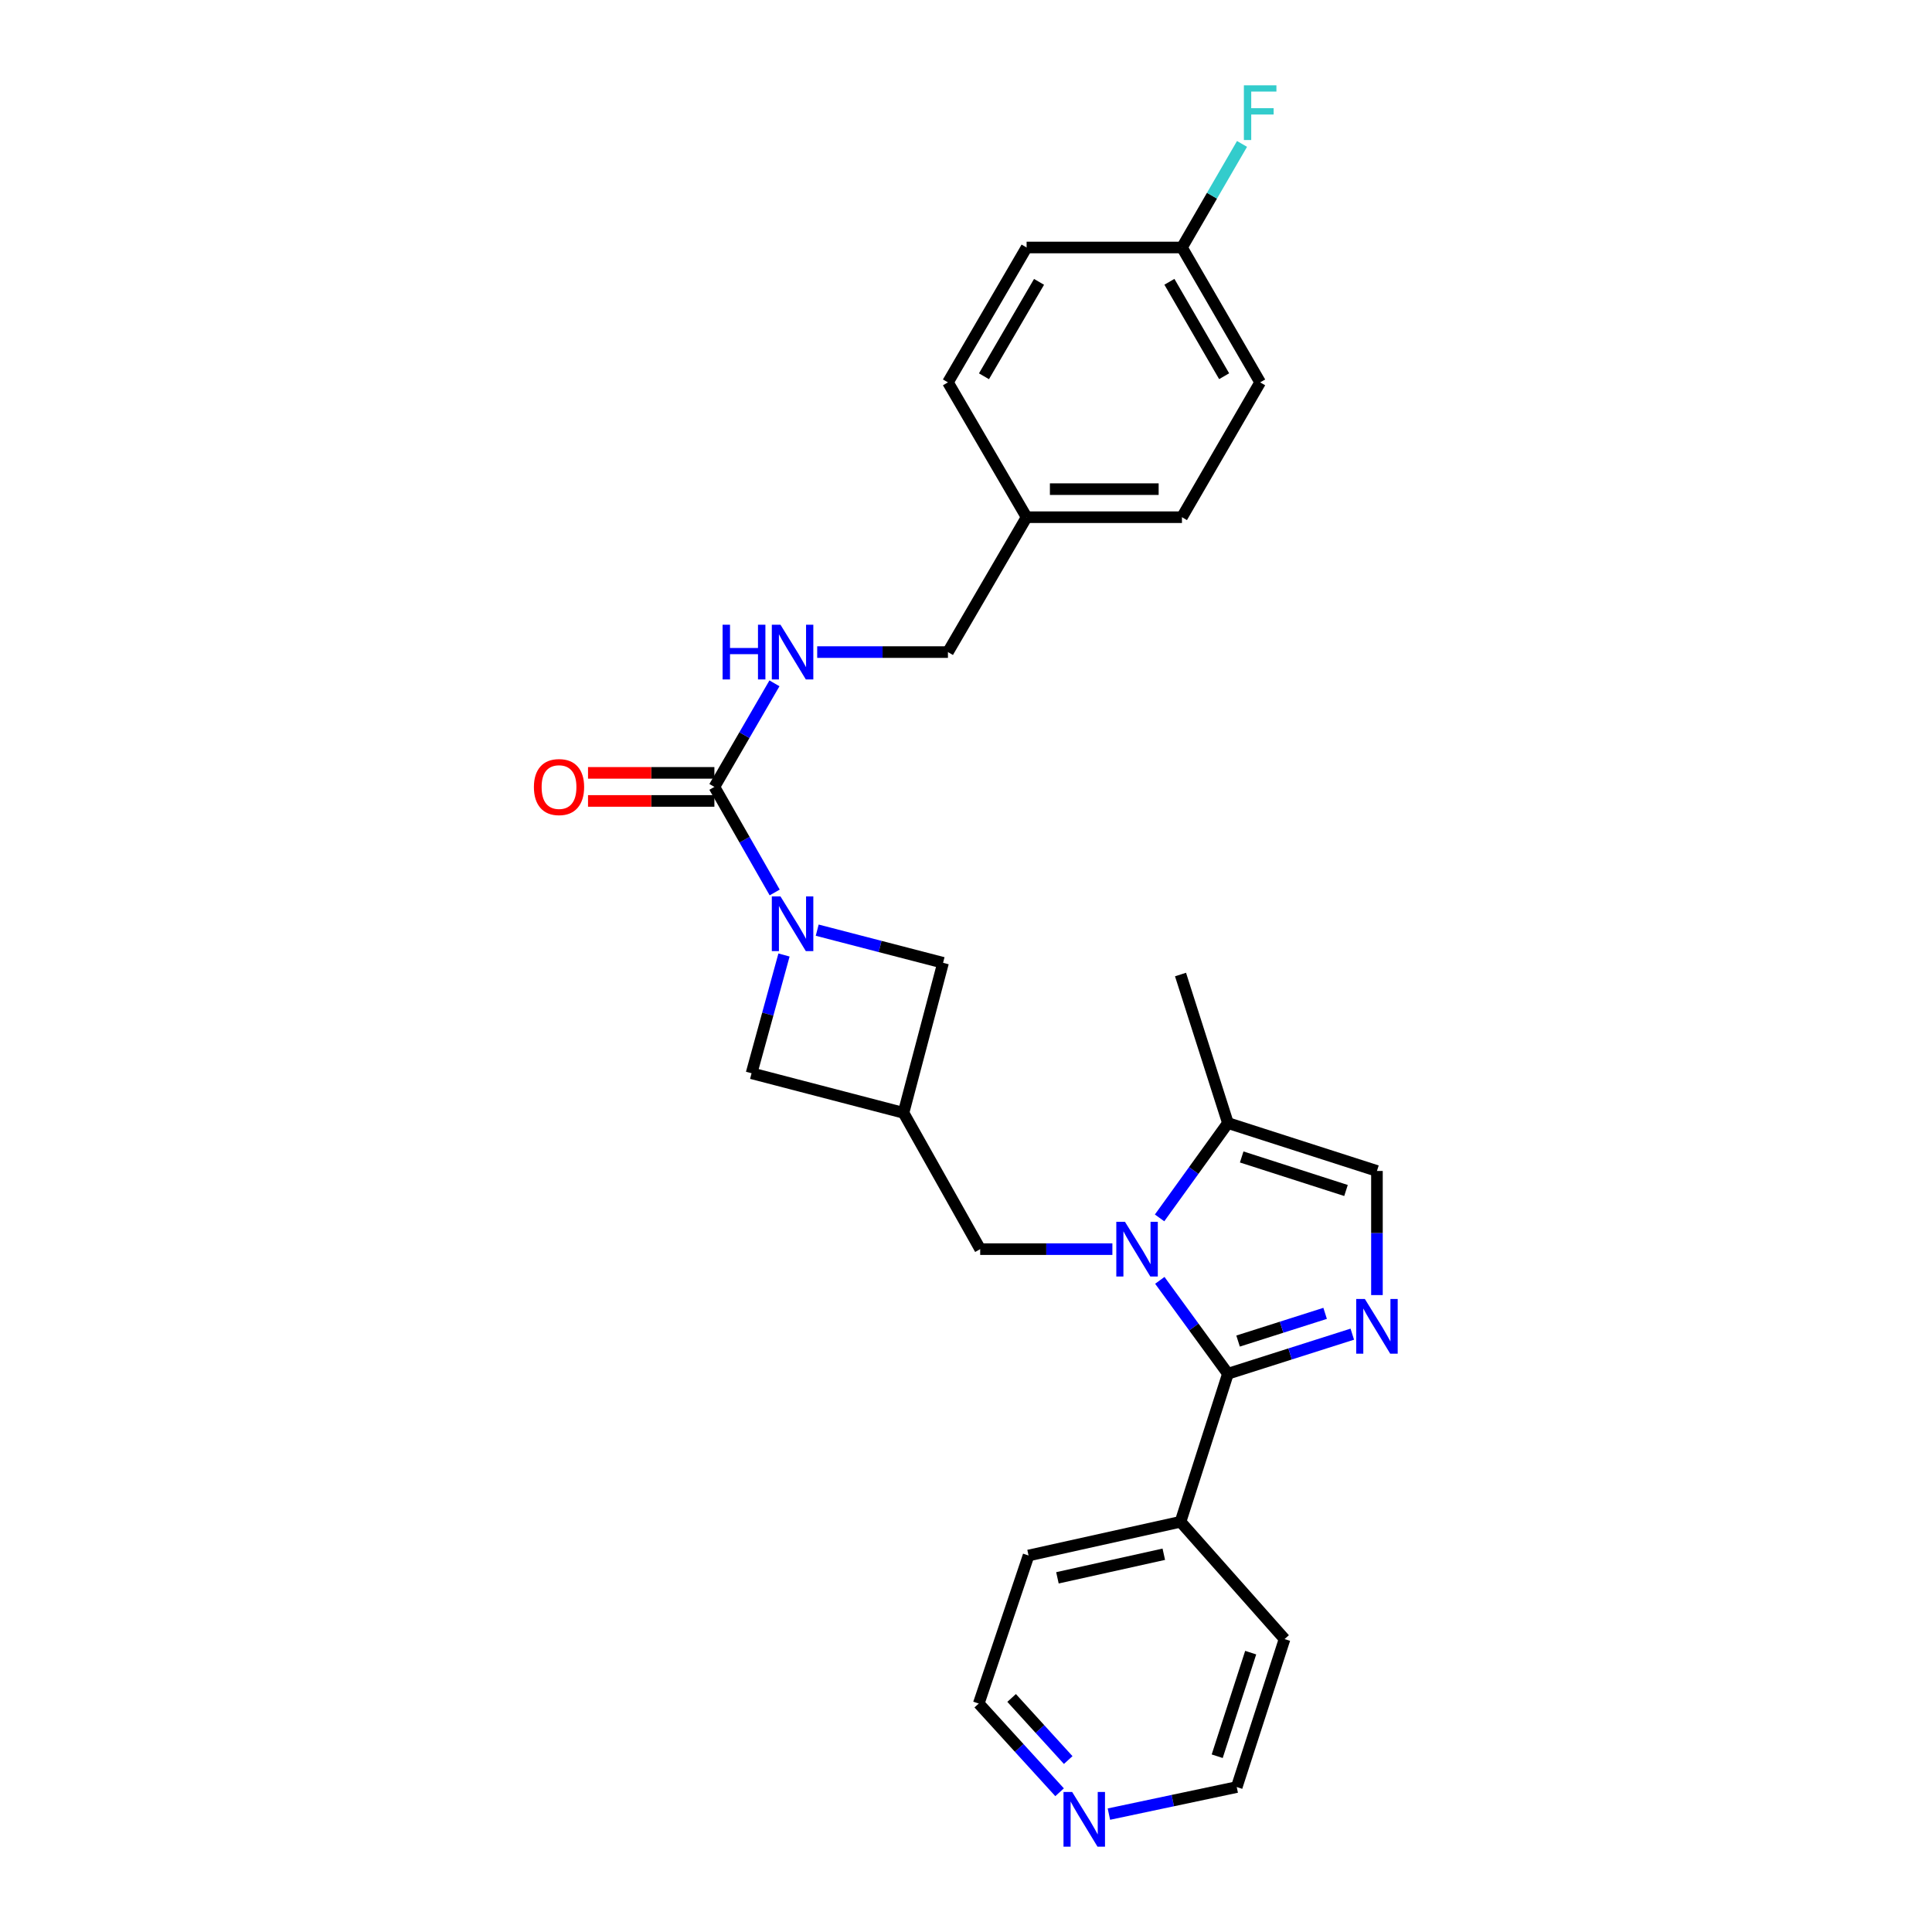 <?xml version='1.0' encoding='iso-8859-1'?>
<svg version='1.1' baseProfile='full'
              xmlns='http://www.w3.org/2000/svg'
                      xmlns:rdkit='http://www.rdkit.org/xml'
                      xmlns:xlink='http://www.w3.org/1999/xlink'
                  xml:space='preserve'
width='1000px' height='1000px' viewBox='0 0 1000 1000'>
<!-- END OF HEADER -->
<rect style='opacity:1.0;fill:#FFFFFF;stroke:none' width='1000' height='1000' x='0' y='0'> </rect>
<path class='bond-0' d='M 600.32,662.708 L 617.946,686.875' style='fill:none;fill-rule:evenodd;stroke:#0000FF;stroke-width:6px;stroke-linecap:butt;stroke-linejoin:miter;stroke-opacity:1' />
<path class='bond-0' d='M 617.946,686.875 L 635.572,711.041' style='fill:none;fill-rule:evenodd;stroke:#000000;stroke-width:6px;stroke-linecap:butt;stroke-linejoin:miter;stroke-opacity:1' />
<path class='bond-4' d='M 600.193,630.381 L 617.882,605.839' style='fill:none;fill-rule:evenodd;stroke:#0000FF;stroke-width:6px;stroke-linecap:butt;stroke-linejoin:miter;stroke-opacity:1' />
<path class='bond-4' d='M 617.882,605.839 L 635.572,581.297' style='fill:none;fill-rule:evenodd;stroke:#000000;stroke-width:6px;stroke-linecap:butt;stroke-linejoin:miter;stroke-opacity:1' />
<path class='bond-7' d='M 575.767,646.552 L 541.556,646.552' style='fill:none;fill-rule:evenodd;stroke:#0000FF;stroke-width:6px;stroke-linecap:butt;stroke-linejoin:miter;stroke-opacity:1' />
<path class='bond-7' d='M 541.556,646.552 L 507.345,646.552' style='fill:none;fill-rule:evenodd;stroke:#000000;stroke-width:6px;stroke-linecap:butt;stroke-linejoin:miter;stroke-opacity:1' />
<path class='bond-1' d='M 635.572,711.041 L 667.757,700.802' style='fill:none;fill-rule:evenodd;stroke:#000000;stroke-width:6px;stroke-linecap:butt;stroke-linejoin:miter;stroke-opacity:1' />
<path class='bond-1' d='M 667.757,700.802 L 699.942,690.563' style='fill:none;fill-rule:evenodd;stroke:#0000FF;stroke-width:6px;stroke-linecap:butt;stroke-linejoin:miter;stroke-opacity:1' />
<path class='bond-1' d='M 640.824,694.129 L 663.354,686.961' style='fill:none;fill-rule:evenodd;stroke:#000000;stroke-width:6px;stroke-linecap:butt;stroke-linejoin:miter;stroke-opacity:1' />
<path class='bond-1' d='M 663.354,686.961 L 685.883,679.794' style='fill:none;fill-rule:evenodd;stroke:#0000FF;stroke-width:6px;stroke-linecap:butt;stroke-linejoin:miter;stroke-opacity:1' />
<path class='bond-11' d='M 635.572,711.041 L 611.034,787.674' style='fill:none;fill-rule:evenodd;stroke:#000000;stroke-width:6px;stroke-linecap:butt;stroke-linejoin:miter;stroke-opacity:1' />
<path class='bond-27' d='M 712.705,670.333 L 712.705,638.209' style='fill:none;fill-rule:evenodd;stroke:#0000FF;stroke-width:6px;stroke-linecap:butt;stroke-linejoin:miter;stroke-opacity:1' />
<path class='bond-27' d='M 712.705,638.209 L 712.705,606.086' style='fill:none;fill-rule:evenodd;stroke:#000000;stroke-width:6px;stroke-linecap:butt;stroke-linejoin:miter;stroke-opacity:1' />
<path class='bond-2' d='M 422.984,481.448 L 455.558,489.897' style='fill:none;fill-rule:evenodd;stroke:#0000FF;stroke-width:6px;stroke-linecap:butt;stroke-linejoin:miter;stroke-opacity:1' />
<path class='bond-2' d='M 455.558,489.897 L 488.132,498.346' style='fill:none;fill-rule:evenodd;stroke:#000000;stroke-width:6px;stroke-linecap:butt;stroke-linejoin:miter;stroke-opacity:1' />
<path class='bond-3' d='M 400.978,461.941 L 385.372,434.621' style='fill:none;fill-rule:evenodd;stroke:#0000FF;stroke-width:6px;stroke-linecap:butt;stroke-linejoin:miter;stroke-opacity:1' />
<path class='bond-3' d='M 385.372,434.621 L 369.765,407.301' style='fill:none;fill-rule:evenodd;stroke:#000000;stroke-width:6px;stroke-linecap:butt;stroke-linejoin:miter;stroke-opacity:1' />
<path class='bond-28' d='M 405.797,494.306 L 397.399,524.911' style='fill:none;fill-rule:evenodd;stroke:#0000FF;stroke-width:6px;stroke-linecap:butt;stroke-linejoin:miter;stroke-opacity:1' />
<path class='bond-28' d='M 397.399,524.911 L 389.002,555.516' style='fill:none;fill-rule:evenodd;stroke:#000000;stroke-width:6px;stroke-linecap:butt;stroke-linejoin:miter;stroke-opacity:1' />
<path class='bond-10' d='M 369.765,407.301 L 385.308,380.498' style='fill:none;fill-rule:evenodd;stroke:#000000;stroke-width:6px;stroke-linecap:butt;stroke-linejoin:miter;stroke-opacity:1' />
<path class='bond-10' d='M 385.308,380.498 L 400.851,353.696' style='fill:none;fill-rule:evenodd;stroke:#0000FF;stroke-width:6px;stroke-linecap:butt;stroke-linejoin:miter;stroke-opacity:1' />
<path class='bond-12' d='M 369.765,400.039 L 337.062,400.039' style='fill:none;fill-rule:evenodd;stroke:#000000;stroke-width:6px;stroke-linecap:butt;stroke-linejoin:miter;stroke-opacity:1' />
<path class='bond-12' d='M 337.062,400.039 L 304.358,400.039' style='fill:none;fill-rule:evenodd;stroke:#FF0000;stroke-width:6px;stroke-linecap:butt;stroke-linejoin:miter;stroke-opacity:1' />
<path class='bond-12' d='M 369.765,414.564 L 337.062,414.564' style='fill:none;fill-rule:evenodd;stroke:#000000;stroke-width:6px;stroke-linecap:butt;stroke-linejoin:miter;stroke-opacity:1' />
<path class='bond-12' d='M 337.062,414.564 L 304.358,414.564' style='fill:none;fill-rule:evenodd;stroke:#FF0000;stroke-width:6px;stroke-linecap:butt;stroke-linejoin:miter;stroke-opacity:1' />
<path class='bond-6' d='M 635.572,581.297 L 712.705,606.086' style='fill:none;fill-rule:evenodd;stroke:#000000;stroke-width:6px;stroke-linecap:butt;stroke-linejoin:miter;stroke-opacity:1' />
<path class='bond-6' d='M 642.698,598.843 L 696.691,616.195' style='fill:none;fill-rule:evenodd;stroke:#000000;stroke-width:6px;stroke-linecap:butt;stroke-linejoin:miter;stroke-opacity:1' />
<path class='bond-22' d='M 635.572,581.297 L 611.034,504.414' style='fill:none;fill-rule:evenodd;stroke:#000000;stroke-width:6px;stroke-linecap:butt;stroke-linejoin:miter;stroke-opacity:1' />
<path class='bond-5' d='M 467.652,575.996 L 507.345,646.552' style='fill:none;fill-rule:evenodd;stroke:#000000;stroke-width:6px;stroke-linecap:butt;stroke-linejoin:miter;stroke-opacity:1' />
<path class='bond-8' d='M 467.652,575.996 L 389.002,555.516' style='fill:none;fill-rule:evenodd;stroke:#000000;stroke-width:6px;stroke-linecap:butt;stroke-linejoin:miter;stroke-opacity:1' />
<path class='bond-9' d='M 467.652,575.996 L 488.132,498.346' style='fill:none;fill-rule:evenodd;stroke:#000000;stroke-width:6px;stroke-linecap:butt;stroke-linejoin:miter;stroke-opacity:1' />
<path class='bond-14' d='M 422.982,337.519 L 456.816,337.519' style='fill:none;fill-rule:evenodd;stroke:#0000FF;stroke-width:6px;stroke-linecap:butt;stroke-linejoin:miter;stroke-opacity:1' />
<path class='bond-14' d='M 456.816,337.519 L 490.65,337.519' style='fill:none;fill-rule:evenodd;stroke:#000000;stroke-width:6px;stroke-linecap:butt;stroke-linejoin:miter;stroke-opacity:1' />
<path class='bond-25' d='M 611.034,787.674 L 664.887,848.379' style='fill:none;fill-rule:evenodd;stroke:#000000;stroke-width:6px;stroke-linecap:butt;stroke-linejoin:miter;stroke-opacity:1' />
<path class='bond-26' d='M 611.034,787.674 L 532.383,805.12' style='fill:none;fill-rule:evenodd;stroke:#000000;stroke-width:6px;stroke-linecap:butt;stroke-linejoin:miter;stroke-opacity:1' />
<path class='bond-26' d='M 602.381,804.471 L 547.326,816.683' style='fill:none;fill-rule:evenodd;stroke:#000000;stroke-width:6px;stroke-linecap:butt;stroke-linejoin:miter;stroke-opacity:1' />
<path class='bond-13' d='M 548.44,927.671 L 527.521,904.712' style='fill:none;fill-rule:evenodd;stroke:#0000FF;stroke-width:6px;stroke-linecap:butt;stroke-linejoin:miter;stroke-opacity:1' />
<path class='bond-13' d='M 527.521,904.712 L 506.602,881.753' style='fill:none;fill-rule:evenodd;stroke:#000000;stroke-width:6px;stroke-linecap:butt;stroke-linejoin:miter;stroke-opacity:1' />
<path class='bond-13' d='M 552.9,911.001 L 538.257,894.93' style='fill:none;fill-rule:evenodd;stroke:#0000FF;stroke-width:6px;stroke-linecap:butt;stroke-linejoin:miter;stroke-opacity:1' />
<path class='bond-13' d='M 538.257,894.93 L 523.614,878.858' style='fill:none;fill-rule:evenodd;stroke:#000000;stroke-width:6px;stroke-linecap:butt;stroke-linejoin:miter;stroke-opacity:1' />
<path class='bond-29' d='M 573.963,938.983 L 607.047,931.981' style='fill:none;fill-rule:evenodd;stroke:#0000FF;stroke-width:6px;stroke-linecap:butt;stroke-linejoin:miter;stroke-opacity:1' />
<path class='bond-29' d='M 607.047,931.981 L 640.131,924.98' style='fill:none;fill-rule:evenodd;stroke:#000000;stroke-width:6px;stroke-linecap:butt;stroke-linejoin:miter;stroke-opacity:1' />
<path class='bond-16' d='M 490.65,337.519 L 531.367,267.704' style='fill:none;fill-rule:evenodd;stroke:#000000;stroke-width:6px;stroke-linecap:butt;stroke-linejoin:miter;stroke-opacity:1' />
<path class='bond-15' d='M 611.776,128.1 L 652.251,197.914' style='fill:none;fill-rule:evenodd;stroke:#000000;stroke-width:6px;stroke-linecap:butt;stroke-linejoin:miter;stroke-opacity:1' />
<path class='bond-15' d='M 605.282,145.857 L 633.614,194.727' style='fill:none;fill-rule:evenodd;stroke:#000000;stroke-width:6px;stroke-linecap:butt;stroke-linejoin:miter;stroke-opacity:1' />
<path class='bond-17' d='M 611.776,128.1 L 627.322,101.297' style='fill:none;fill-rule:evenodd;stroke:#000000;stroke-width:6px;stroke-linecap:butt;stroke-linejoin:miter;stroke-opacity:1' />
<path class='bond-17' d='M 627.322,101.297 L 642.868,74.494' style='fill:none;fill-rule:evenodd;stroke:#33CCCC;stroke-width:6px;stroke-linecap:butt;stroke-linejoin:miter;stroke-opacity:1' />
<path class='bond-30' d='M 611.776,128.1 L 531.367,128.1' style='fill:none;fill-rule:evenodd;stroke:#000000;stroke-width:6px;stroke-linecap:butt;stroke-linejoin:miter;stroke-opacity:1' />
<path class='bond-20' d='M 531.367,267.704 L 490.65,197.914' style='fill:none;fill-rule:evenodd;stroke:#000000;stroke-width:6px;stroke-linecap:butt;stroke-linejoin:miter;stroke-opacity:1' />
<path class='bond-21' d='M 531.367,267.704 L 611.776,267.704' style='fill:none;fill-rule:evenodd;stroke:#000000;stroke-width:6px;stroke-linecap:butt;stroke-linejoin:miter;stroke-opacity:1' />
<path class='bond-21' d='M 543.428,253.18 L 599.715,253.18' style='fill:none;fill-rule:evenodd;stroke:#000000;stroke-width:6px;stroke-linecap:butt;stroke-linejoin:miter;stroke-opacity:1' />
<path class='bond-18' d='M 531.367,128.1 L 490.65,197.914' style='fill:none;fill-rule:evenodd;stroke:#000000;stroke-width:6px;stroke-linecap:butt;stroke-linejoin:miter;stroke-opacity:1' />
<path class='bond-18' d='M 537.806,145.889 L 509.304,194.759' style='fill:none;fill-rule:evenodd;stroke:#000000;stroke-width:6px;stroke-linecap:butt;stroke-linejoin:miter;stroke-opacity:1' />
<path class='bond-19' d='M 652.251,197.914 L 611.776,267.704' style='fill:none;fill-rule:evenodd;stroke:#000000;stroke-width:6px;stroke-linecap:butt;stroke-linejoin:miter;stroke-opacity:1' />
<path class='bond-23' d='M 506.602,881.753 L 532.383,805.12' style='fill:none;fill-rule:evenodd;stroke:#000000;stroke-width:6px;stroke-linecap:butt;stroke-linejoin:miter;stroke-opacity:1' />
<path class='bond-24' d='M 640.131,924.98 L 664.887,848.379' style='fill:none;fill-rule:evenodd;stroke:#000000;stroke-width:6px;stroke-linecap:butt;stroke-linejoin:miter;stroke-opacity:1' />
<path class='bond-24' d='M 630.024,909.023 L 647.353,855.402' style='fill:none;fill-rule:evenodd;stroke:#000000;stroke-width:6px;stroke-linecap:butt;stroke-linejoin:miter;stroke-opacity:1' />
<path  class='atom-0' d='M 582.277 632.392
L 591.557 647.392
Q 592.477 648.872, 593.957 651.552
Q 595.437 654.232, 595.517 654.392
L 595.517 632.392
L 599.277 632.392
L 599.277 660.712
L 595.397 660.712
L 585.437 644.312
Q 584.277 642.392, 583.037 640.192
Q 581.837 637.992, 581.477 637.312
L 581.477 660.712
L 577.797 660.712
L 577.797 632.392
L 582.277 632.392
' fill='#0000FF'/>
<path  class='atom-2' d='M 706.445 672.343
L 715.725 687.343
Q 716.645 688.823, 718.125 691.503
Q 719.605 694.183, 719.685 694.343
L 719.685 672.343
L 723.445 672.343
L 723.445 700.663
L 719.565 700.663
L 709.605 684.263
Q 708.445 682.343, 707.205 680.143
Q 706.005 677.943, 705.645 677.263
L 705.645 700.663
L 701.965 700.663
L 701.965 672.343
L 706.445 672.343
' fill='#0000FF'/>
<path  class='atom-3' d='M 403.972 463.981
L 413.252 478.981
Q 414.172 480.461, 415.652 483.141
Q 417.132 485.821, 417.212 485.981
L 417.212 463.981
L 420.972 463.981
L 420.972 492.301
L 417.092 492.301
L 407.132 475.901
Q 405.972 473.981, 404.732 471.781
Q 403.532 469.581, 403.172 468.901
L 403.172 492.301
L 399.492 492.301
L 399.492 463.981
L 403.972 463.981
' fill='#0000FF'/>
<path  class='atom-11' d='M 374.012 323.359
L 377.852 323.359
L 377.852 335.399
L 392.332 335.399
L 392.332 323.359
L 396.172 323.359
L 396.172 351.679
L 392.332 351.679
L 392.332 338.599
L 377.852 338.599
L 377.852 351.679
L 374.012 351.679
L 374.012 323.359
' fill='#0000FF'/>
<path  class='atom-11' d='M 403.972 323.359
L 413.252 338.359
Q 414.172 339.839, 415.652 342.519
Q 417.132 345.199, 417.212 345.359
L 417.212 323.359
L 420.972 323.359
L 420.972 351.679
L 417.092 351.679
L 407.132 335.279
Q 405.972 333.359, 404.732 331.159
Q 403.532 328.959, 403.172 328.279
L 403.172 351.679
L 399.492 351.679
L 399.492 323.359
L 403.972 323.359
' fill='#0000FF'/>
<path  class='atom-13' d='M 276.348 407.381
Q 276.348 400.581, 279.708 396.781
Q 283.068 392.981, 289.348 392.981
Q 295.628 392.981, 298.988 396.781
Q 302.348 400.581, 302.348 407.381
Q 302.348 414.261, 298.948 418.181
Q 295.548 422.061, 289.348 422.061
Q 283.108 422.061, 279.708 418.181
Q 276.348 414.301, 276.348 407.381
M 289.348 418.861
Q 293.668 418.861, 295.988 415.981
Q 298.348 413.061, 298.348 407.381
Q 298.348 401.821, 295.988 399.021
Q 293.668 396.181, 289.348 396.181
Q 285.028 396.181, 282.668 398.981
Q 280.348 401.781, 280.348 407.381
Q 280.348 413.101, 282.668 415.981
Q 285.028 418.861, 289.348 418.861
' fill='#FF0000'/>
<path  class='atom-14' d='M 554.946 927.523
L 564.226 942.523
Q 565.146 944.003, 566.626 946.683
Q 568.106 949.363, 568.186 949.523
L 568.186 927.523
L 571.946 927.523
L 571.946 955.843
L 568.066 955.843
L 558.106 939.443
Q 556.946 937.523, 555.706 935.323
Q 554.506 933.123, 554.146 932.443
L 554.146 955.843
L 550.466 955.843
L 550.466 927.523
L 554.946 927.523
' fill='#0000FF'/>
<path  class='atom-18' d='M 643.831 44.157
L 660.671 44.157
L 660.671 47.397
L 647.631 47.397
L 647.631 55.997
L 659.231 55.997
L 659.231 59.277
L 647.631 59.277
L 647.631 72.477
L 643.831 72.477
L 643.831 44.157
' fill='#33CCCC'/>
</svg>
